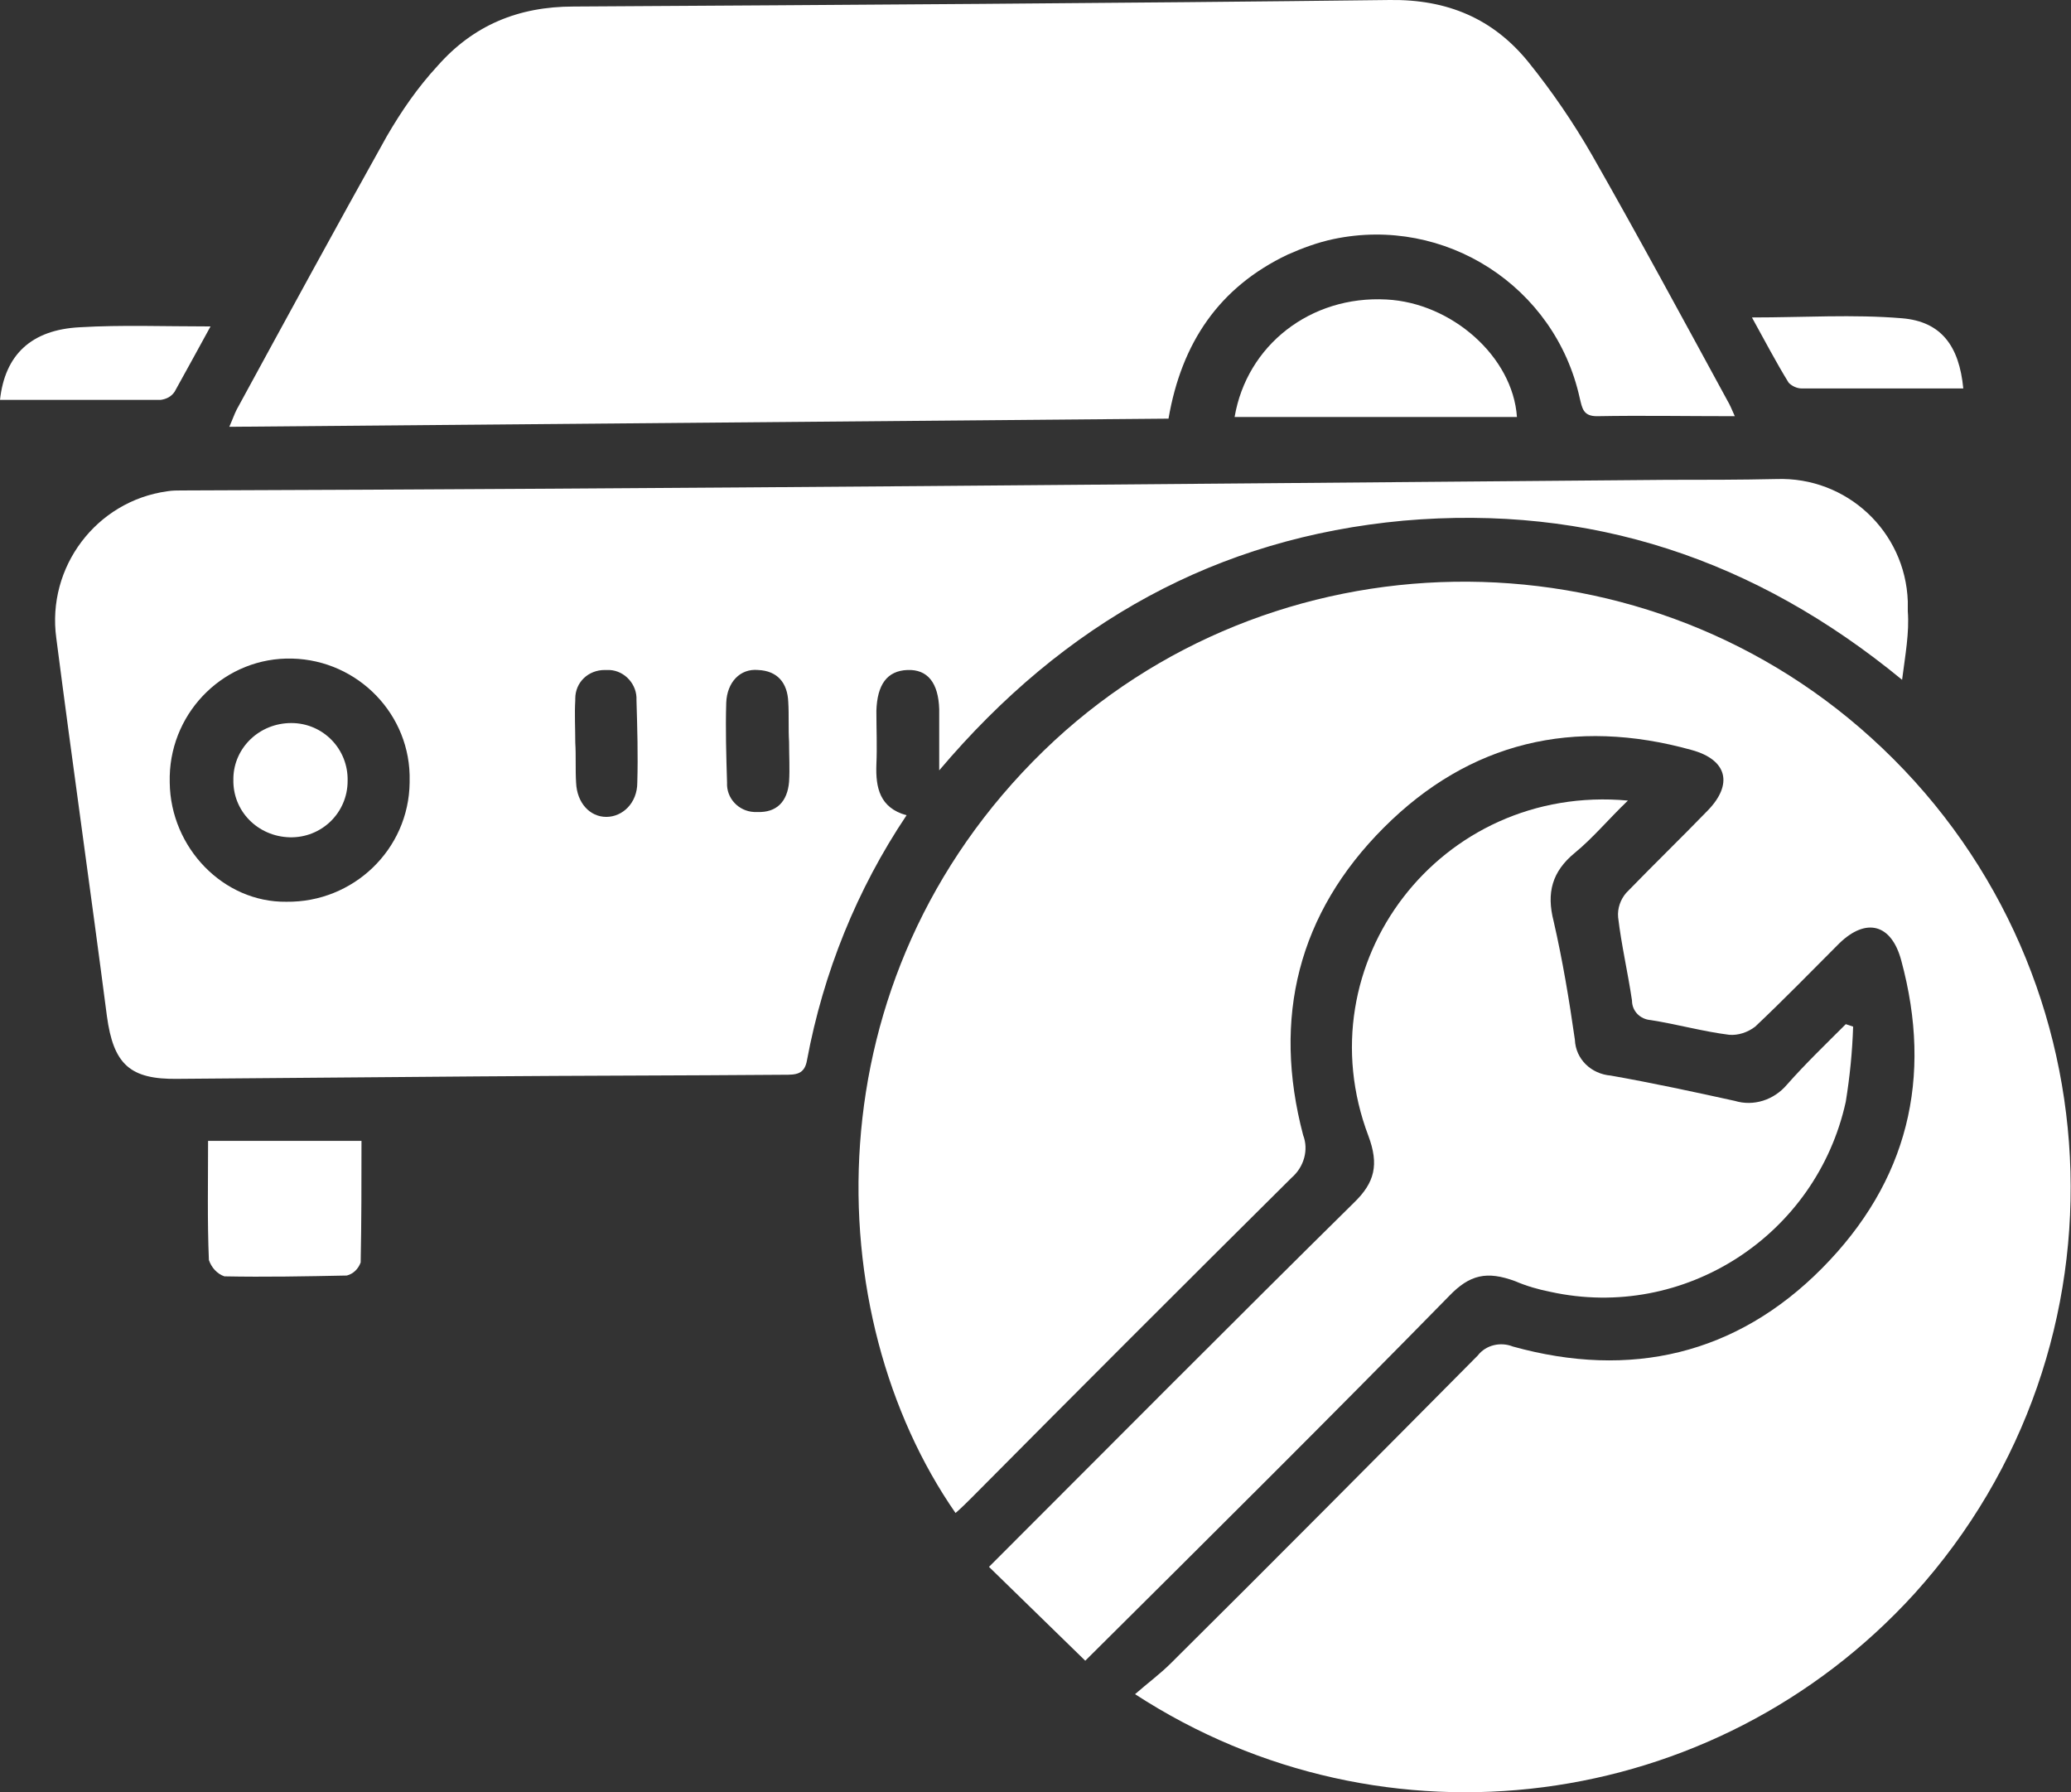 <?xml version="1.0" encoding="utf-8"?>
<!-- Generator: Adobe Illustrator 24.2.1, SVG Export Plug-In . SVG Version: 6.00 Build 0)  -->
<svg version="1.1" id="Layer_1" xmlns="http://www.w3.org/2000/svg" xmlns:xlink="http://www.w3.org/1999/xlink" x="0px" y="0px"
	 viewBox="0 0 253.8 219.6" style="enable-background:new 0 0 253.8 219.6;" xml:space="preserve">
<rect x="0" y="0" width="253.8" height="219.6" fill="#333333" stroke="none"/>
<style type="text/css">
	.st0{fill:#FFFFFF;}
</style>
<g id="Layer_2_1_">
	<g id="Layer_1-2">
		<path class="st0" d="M139.1,207.6c1.6-1.4,3.1-2.5,4.4-3.8c12.6-12.5,25.1-25.1,37.6-37.7c1-1.3,2.8-1.7,4.3-1.1
			c14.4,4,27.4,1,37.9-9.6s13.6-23.3,9.7-37.7c-1.2-4.5-4.3-5.3-7.6-2.1c-3.4,3.4-6.8,6.9-10.3,10.2c-0.9,0.7-2.1,1.1-3.2,1
			c-3.2-0.4-6.4-1.3-9.6-1.8c-1.3-0.1-2.3-1.1-2.3-2.4c-0.5-3.4-1.3-6.8-1.7-10.2c-0.1-1.1,0.3-2.2,1-3c3.3-3.4,6.7-6.7,10-10.1
			c3.1-3.2,2.4-6.2-2-7.4c-14.4-4-27.2-1-37.7,9.5s-13.7,23.3-9.9,37.7c0.7,1.8,0.1,3.9-1.4,5.2c-13.1,13-26.2,26.1-39.2,39.2
			c-0.6,0.6-1.3,1.3-2,1.9c-16.8-24.2-18-65.4,10.8-93.4c27.8-27,72.6-27.7,101.4-1.6c30.4,27.5,32.8,74.5,5.3,104.9
			C210.1,222.2,169.7,227.5,139.1,207.6L139.1,207.6z"/>
		<path class="st0" d="M233.1,83.3c-18-14.8-38.2-21.5-61.1-19.5c-22.8,2.1-41.5,12.4-56.9,30.6c0-3,0-5.3,0-7.5
			c-0.1-3.2-1.4-4.9-3.9-4.8s-3.7,1.8-3.8,5c0,2.2,0.1,4.4,0,6.6c-0.1,2.8,0.4,5.3,3.7,6.2c-6.1,9.1-10.2,19.3-12.2,30
			c-0.3,1.8-1.4,1.8-2.8,1.8c-12.5,0.1-25,0.1-37.4,0.2c-12.3,0.1-24.6,0.2-36.9,0.3c-5.9,0.1-7.9-1.8-8.7-7.7
			c-2-15.4-4.2-30.8-6.2-46.3c-1.2-8.7,4.9-16.8,13.6-18c0.6-0.1,1.2-0.1,1.7-0.1c60.7-0.2,121.4-0.8,182.1-1.3
			c4.5,0,8.9,0,13.4-0.1c8.6-0.3,15.8,6.4,16.1,15c0,0.4,0,0.8,0,1.2C234,77.5,233.5,80.2,233.1,83.3z M50.2,95.7
			c0.2-8.1-6.3-14.8-14.4-15S21,87,20.8,95.1c0,0.3,0,0.5,0,0.8c0.1,8,6.6,14.7,14.3,14.6c8.2,0.1,15-6.4,15.1-14.6
			C50.2,95.8,50.2,95.7,50.2,95.7z M70.5,91L70.5,91c0.1,1.6,0,3.3,0.1,4.9c0.1,2.5,1.7,4.2,3.7,4.2s3.8-1.7,3.8-4.2
			c0.1-3.4,0-6.7-0.1-10.1c0.1-1.9-1.4-3.6-3.3-3.7c-0.2,0-0.4,0-0.6,0c-2,0-3.6,1.5-3.6,3.5c0,0.1,0,0.1,0,0.2
			C70.4,87.5,70.5,89.2,70.5,91z M96.7,90.9L96.7,90.9c-0.1-1.6,0-3.3-0.1-4.9c-0.1-2.3-1.3-3.8-3.7-3.9c-2.2-0.2-3.8,1.5-3.9,4
			c-0.1,3.3,0,6.5,0.1,9.8c-0.1,1.9,1.4,3.5,3.3,3.6c0.1,0,0.2,0,0.4,0c2.4,0.1,3.7-1.3,3.9-3.7C96.8,94.2,96.7,92.6,96.7,90.9
			L96.7,90.9z"/>
		<path class="st0" d="M212.6,51c-6,0-11.5-0.1-16.9,0c-1.7,0-1.8-1-2.1-2.2c-3-13.7-16.5-22.4-30.2-19.5c-1.9,0.4-3.8,1.1-5.6,1.9
			c-8.4,4-13,10.8-14.6,20.1L28.1,52.3c0.4-0.9,0.6-1.5,0.9-2.1C35.1,39,41.2,27.8,47.4,16.7c1.8-3.1,3.8-6,6.2-8.6
			c4.4-5,9.9-7.3,16.7-7.3c33.3-0.2,66.7-0.4,100-0.8c7.1-0.1,12.7,2.3,17,7.6c2.9,3.6,5.5,7.4,7.8,11.4c5.7,10,11.1,20,16.6,30.1
			C212,49.6,212.2,50.1,212.6,51z"/>
		<path class="st0" d="M121.2,192c15.2-15.2,29.9-30,44.7-44.6c2.6-2.5,3.1-4.7,1.8-8.2c-8-21.1,8.8-43.2,31.8-41.1
			c-2.4,2.3-4.3,4.6-6.5,6.4c-2.8,2.3-3.5,4.9-2.6,8.4c1.1,4.8,1.9,9.6,2.6,14.5c0.1,2.4,2,4.2,4.4,4.4c5.1,0.9,10.2,2,15.2,3.1
			c2.3,0.7,4.8-0.1,6.4-2c2.3-2.6,4.8-5,7.2-7.4l0.9,0.3c-0.1,3.1-0.4,6.1-0.9,9.2c-3.6,16.4-19.8,26.9-36.2,23.3
			c-1.5-0.3-2.9-0.7-4.3-1.3c-3.5-1.3-5.6-0.8-8.1,1.8c-14.6,14.9-29.4,29.6-44.6,44.7L121.2,192z"/>
		<path class="st0" d="M151.3,51.1c1.5-8.8,9.3-14.9,18.6-14.4c8,0.4,15.5,7,16,14.4L151.3,51.1z"/>
		<path class="st0" d="M25.5,139.8h18.8c0,5,0,9.9-0.1,14.9c-0.3,0.8-0.9,1.4-1.7,1.6c-5,0.1-10,0.2-15,0.1c-0.9-0.3-1.6-1.1-1.9-2
			C25.4,149.6,25.5,144.9,25.5,139.8z"/>
		<path class="st0" d="M240.6,47.6c-6.7,0-13.3,0-19.8,0c-0.6,0-1.2-0.3-1.6-0.7c-1.6-2.6-3-5.3-4.5-8c6.4,0,12.4-0.4,18.4,0.1
			C237.9,39.4,240.1,42.4,240.6,47.6z"/>
		<path class="st0" d="M25.8,40c-1.6,2.9-3,5.5-4.4,8c-0.4,0.6-1,0.9-1.7,1C13.1,49,6.5,49,0,49c0.6-5.5,3.8-8.6,9.8-8.9
			C14.9,39.8,20.1,40,25.8,40z"/>
		<path class="st0" d="M35.7,88.6c3.9,0,7,3.2,6.9,7.1c0,3.9-3.2,7-7.1,6.9s-7-3.2-6.9-7.1c0-0.1,0-0.1,0-0.2
			C28.7,91.6,31.8,88.6,35.7,88.6C35.6,88.6,35.6,88.6,35.7,88.6z"/>
	</g>
</g>
</svg>
